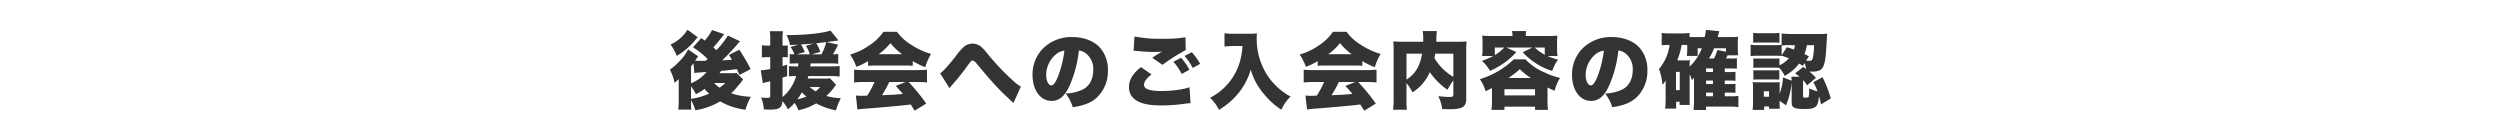 <svg xmlns="http://www.w3.org/2000/svg" width="1076" height="60" viewBox="0 0 1076 60"><g transform="translate(-62 -216)"><path d="M-221-12.6c-.72.072-1.692.108-2.808.108h-4.5c.288-.432.36-.612.648-1.008,2.34-.18,2.772-.252,6.84-.72.36.828.5,1.152,1.08,2.484l4.824-2.52a78.915,78.915,0,0,0-4.9-8.352l-4.428,2.232c.612,1.008.828,1.368,1.3,2.088-1.3.108-1.8.144-2.16.144-1.44.072-1.44.072-2.052.108,1.872-1.8,4.968-5.04,6.3-6.624.288-.36.756-.9,1.368-1.584l-5.22-2.448a36.9,36.9,0,0,1-4.968,6.3c-.5-.5-.72-.72-1.3-1.224,1.224-1.332,2.628-3.024,3.744-4.5.5-.648.5-.684.9-1.188l-5.22-1.764a21.56,21.56,0,0,1-3.132,4.536c-.756-.576-.756-.576-1.512-1.08l-3.528,3.96a38.9,38.9,0,0,1,6.3,5.04c-.18.18-.18.18-.864.792h-3.564c-.324,0-.54,0-.972-.036.18-.252.18-.252.324-.468.18-.288.18-.288.36-.54.324-.468.36-.54.612-.9l-4.32-2.988c-1.188,2.7-4.392,6.264-7.848,8.748a19.914,19.914,0,0,1,2.016,5.616,11.911,11.911,0,0,0,1.8-1.62v9.36a26.261,26.261,0,0,1-.216,3.816h5.652a33.979,33.979,0,0,1-.144-4.032,17.645,17.645,0,0,1,1.872,4.32A30.614,30.614,0,0,0-228.06-.36a30.22,30.22,0,0,0,10.908,3.6,28.4,28.4,0,0,1,2.3-5.58,29.864,29.864,0,0,1-8.46-1.512,22.166,22.166,0,0,0,2.484-2.628c1.584-1.872,1.584-1.872,1.836-2.2.5-.684.5-.684.864-1.116Zm-19.584,5.76a20.554,20.554,0,0,1,2.124,3.384,21.46,21.46,0,0,0,3.672-2.268,17.756,17.756,0,0,0,2.016,2.016,27.118,27.118,0,0,1-7.812,2.232Zm14.76-1.44a21.051,21.051,0,0,1-2.448,2.016,10.073,10.073,0,0,1-2.34-2.016Zm-14.76-7.092c.828-1.116.828-1.116,1.044-1.44l.4,4.248c.9-.144,1.008-.144,1.4-.18l3.888-.288a16.709,16.709,0,0,1-6.732,4.86Zm-1.512-15.84a16.553,16.553,0,0,1-7.308,6.372,19.479,19.479,0,0,1,2.664,4.9,31.2,31.2,0,0,0,7.344-6.048c.324-.4,1.224-1.44,1.692-1.98Zm61.308,20.88a19.764,19.764,0,0,1-3.132.144h-6.444c.108-.468.144-.612.288-1.08h9.108a35.233,35.233,0,0,1,4.356.216v-4.536a40.646,40.646,0,0,1-4.356.18h-8.28c.108-.684.108-.684.18-1.3h8.28a35.374,35.374,0,0,1,3.564.144v-4.212a12.209,12.209,0,0,1-2.3.144,32.981,32.981,0,0,0,2.232-4.14l-4.932-1.116c2.2-.288,3.888-.54,5.076-.72l-3.42-4.248c-2.556,1.044-10.8,1.944-17.568,1.944h-1.368A13.594,13.594,0,0,1-198-24.624c1.908-.072,2.268-.108,3.672-.18l-3.42,1.008a11.436,11.436,0,0,1,1.62,3.168,16.407,16.407,0,0,1-1.98-.108v4.14c1.008-.072,1.98-.108,2.988-.108h.756a11.17,11.17,0,0,1-.144,1.3h-.684a29.794,29.794,0,0,1-3.24-.144v4.428a22.671,22.671,0,0,1,3.1-.144A18.288,18.288,0,0,1-201.2-2.232v-8.352l2.016-.648-.036-4.932c-.936.288-1.224.4-1.98.612V-19.4h.756a11.968,11.968,0,0,1,1.512.072v-5.112a11.148,11.148,0,0,1-1.512.072h-.756v-2.484a24.321,24.321,0,0,1,.18-3.708h-5.652a24.033,24.033,0,0,1,.18,3.708v2.484h-1.044a14,14,0,0,1-2.556-.18v5.292a20.72,20.72,0,0,1,2.484-.144h1.116v5.112a26.364,26.364,0,0,1-4.068.54l.864,5.544c.828-.252.828-.252,3.2-.828v6.084c0,.864-.18,1.08-.936,1.08a28.769,28.769,0,0,1-2.988-.18A14.766,14.766,0,0,1-209.268,3.1c1.368.036,2.088.072,2.772.072,3.852,0,5.076-.828,5.256-3.636A15.8,15.8,0,0,1-198.9,3.06,19.341,19.341,0,0,0-196.02.288a16.959,16.959,0,0,1,1.692,3.168A26.815,26.815,0,0,0-186.7.5a28.568,28.568,0,0,0,8.5,2.988,27.229,27.229,0,0,1,2.088-5.22A26.929,26.929,0,0,1-182.34-2.7a26.489,26.489,0,0,0,2.808-2.988c.9-1.224.9-1.224,1.368-1.8Zm-12.1,6.084c.684.684.972.972,1.944,1.836A24.082,24.082,0,0,1-194.8-1.26,23.69,23.69,0,0,0-192.888-4.248Zm1.728-20.016a13.157,13.157,0,0,1,1.692,3.636h-5.508l3.348-.972a19.83,19.83,0,0,0-1.62-3.276c3.168-.18,3.276-.216,5.472-.4Zm2.556,3.636,3.636-1.044A14.2,14.2,0,0,0-186.7-25.38c2.556-.288,2.556-.288,4.32-.5a21.612,21.612,0,0,1-2.088,5.256Zm3.564,14.112a10.417,10.417,0,0,1-1.944,1.836,21.085,21.085,0,0,1-2.484-1.836Zm20.664-9.144a33.527,33.527,0,0,1,3.384-.144h12.42a31.149,31.149,0,0,1,3.42.144v-2.052a33.494,33.494,0,0,0,5.364,2.628,24.1,24.1,0,0,1,2.52-5.688,31.1,31.1,0,0,1-8.6-4,21.164,21.164,0,0,1-6.084-5.544h-5.832a21.376,21.376,0,0,1-6.048,5.832,27.435,27.435,0,0,1-8.28,3.96,23.537,23.537,0,0,1,2.7,5.292,32.734,32.734,0,0,0,5.04-2.448Zm4.536-5a25.138,25.138,0,0,0,5.076-4.788,26.6,26.6,0,0,0,5.04,4.788ZM-161.6-8.712a43.587,43.587,0,0,1-3.132,5.868c-2.124.072-2.124.072-2.52.072-.792,0-1.44-.036-2.376-.108l.684,6.012c.9-.144,1.908-.252,3.168-.36,1.512-.072,11.232-.9,13.608-1.152,1.98-.18,1.98-.18,6.156-.648.864,1.368.864,1.368,1.692,2.664l4.968-3.06a78.979,78.979,0,0,0-7.6-9.288h3.564a36.894,36.894,0,0,1,4.356.216V-14c-1.3.108-2.628.18-4.356.18H-166c-1.656,0-3.132-.072-4.392-.18V-8.5A37.557,37.557,0,0,1-166-8.712Zm13.392,0L-152.46-7.02c1.548,1.656,2.052,2.232,3.06,3.456-3.744.324-3.744.324-9,.54a45.275,45.275,0,0,0,3.132-5.688Zm18.864,2.628.648-.792c.468-.54.468-.54,1.26-1.44,1.368-1.512,3.6-4.32,5-6.228,2.448-3.348,2.484-3.384,3.06-3.384.54,0,.828.252,2.016,1.656,6.588,7.92,9.4,10.944,14.256,15.372.612.576.828.756,1.3,1.224l3.168-7.056a16.3,16.3,0,0,1-3.06-2.3,102.527,102.527,0,0,1-10.008-10.3c-2.808-3.42-2.808-3.42-3.672-4.212a5.734,5.734,0,0,0-4.032-1.692,5.893,5.893,0,0,0-4,1.62,27.086,27.086,0,0,0-3.312,3.888c-3.168,4.032-5.148,6.192-6.624,7.308Zm55.692-16.2a6.033,6.033,0,0,1,3.024,1.26,8.471,8.471,0,0,1,3.168,7.092c0,3.852-1.548,6.876-4.32,8.352a18.723,18.723,0,0,1-7.56,1.836,17.688,17.688,0,0,1,3.06,5.9c5.04-.792,7.884-1.944,10.332-4.14a15.491,15.491,0,0,0,4.788-11.628,14.314,14.314,0,0,0-3.528-10.008c-2.664-2.808-6.912-4.428-11.736-4.428A17.213,17.213,0,0,0-89.46-22.752a16,16,0,0,0-4.14,10.98c0,6.588,3.384,11.2,8.208,11.2,3.276,0,5.688-2.016,7.776-6.624A50.432,50.432,0,0,0-73.656-22.284Zm-6.228.072a46.675,46.675,0,0,1-2.7,10.98c-1.08,2.736-2.016,4-2.916,4-1.26,0-2.232-2.016-2.232-4.572a11.648,11.648,0,0,1,3.924-8.568A7.2,7.2,0,0,1-79.884-22.212Zm32.94,7.092c-3.564,2.844-5.148,5.472-5.148,8.676,0,3.024,1.62,5.22,4.824,6.516,2.2.9,5.076,1.3,9.144,1.3A68.93,68.93,0,0,0-29.16.792l1.008-.144c.54-.072.9-.108,1.116-.144.54-.036.756-.036,1.44-.072l-.432-6.912C-28.4-5.544-33.552-4.824-37.8-4.824c-5.472,0-7.812-.828-7.812-2.7,0-1.3,1.116-2.808,3.24-4.428Zm-3.168-7.056c.5.036.54.036,1.26.108a78.061,78.061,0,0,0,8.1.432A26.579,26.579,0,0,0-37.8-21.78c-.216.108-.36.216-.432.252l-.36.18c-.036.036-.288.18-.54.324l-1.188.72c-.54.36-1.008.648-1.764,1.152l4.428,3.06a79.028,79.028,0,0,1,10.008-6.372l-.144-5.508a52.5,52.5,0,0,1-10.008.648A55.079,55.079,0,0,1-49.716-28.3Zm17.136,4.752a23.175,23.175,0,0,1,3.564,5.256l3.312-1.8a23.065,23.065,0,0,0-3.564-5.148Zm4.788-2.484A24.567,24.567,0,0,1-24.66-14.76l3.2-1.764a25.308,25.308,0,0,0-3.6-5ZM-3.24-24.192a32.249,32.249,0,0,1-1.188,7.02,25.392,25.392,0,0,1-6.66,10.908,25.732,25.732,0,0,1-6.12,4.356,17.247,17.247,0,0,1,3.852,5.184A31.686,31.686,0,0,0-4.932-3.96,28.756,28.756,0,0,0,.324-14.04,27.356,27.356,0,0,0,6.156-3.348,32.27,32.27,0,0,0,13.5,3.24a17.685,17.685,0,0,1,3.96-5.688,27.765,27.765,0,0,1-9.972-9.108A29.05,29.05,0,0,1,2.88-27.324c0-.684.036-1.3.072-2.3a27.872,27.872,0,0,1-3.2.144h-6.66A25.257,25.257,0,0,1-10.98-29.7v5.724c1.584-.144,2.88-.216,4.14-.216ZM29.124-15.66a33.527,33.527,0,0,1,3.384-.144h12.42a31.149,31.149,0,0,1,3.42.144v-2.052a33.494,33.494,0,0,0,5.364,2.628,24.1,24.1,0,0,1,2.52-5.688,31.1,31.1,0,0,1-8.6-4,21.164,21.164,0,0,1-6.084-5.544H35.712a21.376,21.376,0,0,1-6.048,5.832,27.435,27.435,0,0,1-8.28,3.96,23.536,23.536,0,0,1,2.7,5.292,32.734,32.734,0,0,0,5.04-2.448Zm4.536-5a25.138,25.138,0,0,0,5.076-4.788,26.6,26.6,0,0,0,5.04,4.788ZM31.9-8.712a43.588,43.588,0,0,1-3.132,5.868c-2.124.072-2.124.072-2.52.072-.792,0-1.44-.036-2.376-.108l.684,6.012c.9-.144,1.908-.252,3.168-.36,1.512-.072,11.232-.9,13.608-1.152,1.98-.18,1.98-.18,6.156-.648.864,1.368.864,1.368,1.692,2.664L54.144.576a78.98,78.98,0,0,0-7.6-9.288h3.564a36.894,36.894,0,0,1,4.356.216V-14c-1.3.108-2.628.18-4.356.18H27.5c-1.656,0-3.132-.072-4.392-.18V-8.5A37.557,37.557,0,0,1,27.5-8.712Zm13.392,0L41.04-7.02c1.548,1.656,2.052,2.232,3.06,3.456-3.744.324-3.744.324-9,.54a45.275,45.275,0,0,0,3.132-5.688Zm42.228,5.4c0,.9-.252,1.044-1.872,1.044-.936,0-2.7-.144-4.608-.324a16.068,16.068,0,0,1,1.656,5.544c2.088.036,2.088.036,2.916.036a17.545,17.545,0,0,0,4.86-.432c1.764-.5,2.592-1.764,2.592-3.96V-22.392a26.925,26.925,0,0,1,.18-3.78c-1.26.108-2.16.144-4.608.144h-8.46c.036-.72.036-.864.036-1.26a24.99,24.99,0,0,1,.216-3.348H74.34a19.949,19.949,0,0,1,.216,3.42v1.188H66.42c-2.268,0-3.276-.036-4.752-.144a33.938,33.938,0,0,1,.144,3.708V-1.512A36.017,36.017,0,0,1,61.56,3.24h5.976a33.58,33.58,0,0,1-.18-4.572V-8.208a18.387,18.387,0,0,1,2.592,3.96A19.4,19.4,0,0,0,77.4-12.96a29.285,29.285,0,0,0,7.6,7.6,29.953,29.953,0,0,1,2.52-4.068Zm0-17.6v10.008a22.755,22.755,0,0,1-8.136-8.1,16.814,16.814,0,0,0,.288-1.908Zm-20.16,0h6.7c-.936,5.472-2.808,8.568-6.7,11.2Zm36.9-7.6c-1.62,0-2.808-.036-4.32-.144a26.392,26.392,0,0,1,.144,2.844v2.988a18.651,18.651,0,0,1-.18,2.916h4.788a31.462,31.462,0,0,1-4.86,2.088,18.072,18.072,0,0,1,3.456,4.32,32.943,32.943,0,0,0,5.724-3.168,26.523,26.523,0,0,0,5.58-4.932l-4.212-1.944h11.2l-4.212,2.016a29.139,29.139,0,0,0,5.76,4.824,28.915,28.915,0,0,0,6.912,3.24,20.667,20.667,0,0,1,2.52-4.86,29.745,29.745,0,0,1-4.572-1.584h4.356a19.338,19.338,0,0,1-.18-2.88v-3.024a25.08,25.08,0,0,1,.144-2.844c-1.512.108-2.772.144-4.32.144h-9.288a11.531,11.531,0,0,1,.144-2.124h-6.048a13.7,13.7,0,0,1,.18,2.124Zm5.184,4.968a16.953,16.953,0,0,1-4.068,3.24v-3.24Zm17.424,3.1a22.418,22.418,0,0,1-4.356-3.1h4.356ZM104.148-.684a30,30,0,0,1-.216,3.96h5.58V1.908h13.176V3.276h5.58a28.667,28.667,0,0,1-.216-3.924V-6.336c1.188.612,1.728.828,3.06,1.4a18.9,18.9,0,0,1,2.34-5.544,30.791,30.791,0,0,1-6.984-2.484,23.562,23.562,0,0,1-7.92-5.508h-5A36.021,36.021,0,0,1,98.928-9.936a16.7,16.7,0,0,1,2.448,5.184c1.152-.54,1.476-.684,2.772-1.368Zm7.164-9.756a44.727,44.727,0,0,0,4.824-3.78,30.542,30.542,0,0,0,4.716,3.78Zm-1.8,4.824h13.176v2.664H109.512Zm49.032-16.668a6.033,6.033,0,0,1,3.024,1.26,8.471,8.471,0,0,1,3.168,7.092c0,3.852-1.548,6.876-4.32,8.352a18.723,18.723,0,0,1-7.56,1.836,17.688,17.688,0,0,1,3.06,5.9c5.04-.792,7.884-1.944,10.332-4.14a15.491,15.491,0,0,0,4.788-11.628,14.314,14.314,0,0,0-3.528-10.008c-2.664-2.808-6.912-4.428-11.736-4.428a17.213,17.213,0,0,0-13.032,5.292,16,16,0,0,0-4.14,10.98c0,6.588,3.384,11.2,8.208,11.2,3.276,0,5.688-2.016,7.776-6.624A50.432,50.432,0,0,0,158.544-22.284Zm-6.228.072a46.675,46.675,0,0,1-2.7,10.98c-1.08,2.736-2.016,4-2.916,4-1.26,0-2.232-2.016-2.232-4.572a11.648,11.648,0,0,1,3.924-8.568A7.2,7.2,0,0,1,152.316-22.212ZM210.1-20.2a17.774,17.774,0,0,1-.144-2.7v-2.412a18.34,18.34,0,0,1,.144-2.88,18.845,18.845,0,0,1-2.772.144h-6.048c.4-1.4.612-2.232.684-2.52l-5.724-.576a21.571,21.571,0,0,1-.54,3.1H189.18v-1.764a30.74,30.74,0,0,1-3.852.18h-4.392a28.615,28.615,0,0,1-3.744-.18v5.292a26.054,26.054,0,0,1,3.06-.144h.36a20.439,20.439,0,0,1-4.572,10.368,25.184,25.184,0,0,1,1.476,6.8c.072-.072.108-.144.18-.216l.288-.324a5.008,5.008,0,0,0,.648-.936,4.408,4.408,0,0,1,.288-.432c-.036.576-.036,1.008-.036,1.62v6.588a34.4,34.4,0,0,1-.216,3.924h4.752V-.216H184.9V1.152h4.392a19.187,19.187,0,0,1-.072-2.556v-10.62a12.743,12.743,0,0,1,.936,2.52,6.99,6.99,0,0,0,.936-1.116V-.936a27.716,27.716,0,0,1-.216,4.284h5.4V1.872H206.64a28.718,28.718,0,0,1,3.564.216V-2.7a24.887,24.887,0,0,1-3.348.144h-2.52V-4.14h1.908a25.938,25.938,0,0,1,2.7.108V-7.92a22.7,22.7,0,0,1-2.736.108h-1.872V-9.324h1.908a25,25,0,0,1,2.7.108V-13.1a21.88,21.88,0,0,1-2.736.108h-1.872v-1.548h2.628c1.008,0,1.836.036,2.592.108v-4.5a17.383,17.383,0,0,1-2.7.108h-1.98c.18-.36.36-.72.648-1.368Zm-5.256-1.548-3.708-.72a17.38,17.38,0,0,1-1.44,3.636h-2.16a26.324,26.324,0,0,0,2.2-4.392h5.112Zm-10.4-1.476a15.661,15.661,0,0,1-1.548,3.276,19.5,19.5,0,0,1-3.672,4.572V-15.7c0-.936,0-1.656.072-2.412a17.264,17.264,0,0,1-2.124.108h-3.276a36.016,36.016,0,0,0,1.908-6.66h1.728a4.134,4.134,0,0,1,.648.036v2.232c0,.756-.072,1.692-.144,2.484h4.644V-23.22ZM196.308-13v-1.548h2.952V-13Zm0,3.672h2.952v1.512h-2.952Zm0,5.184h2.952v1.584h-2.952Zm-12.96-8.928h1.62V-5.22h-1.62Zm44.532-5.8a13.194,13.194,0,0,1-2.016.072h-7.092a17.311,17.311,0,0,1-2.124-.072V-14.8c.468-.036,1.152-.072,2.124-.072h7.092a14.793,14.793,0,0,1,1.908.072,12.156,12.156,0,0,1,2.34,3.456,18.448,18.448,0,0,0,6.228-5.292c.612.36.864.5,1.584.972l.792-1.188a15.644,15.644,0,0,1,.648,2.556c-.432-.288-.828-.612-1.224-.9l-3.528,2.772a16.032,16.032,0,0,1,1.908,1.44h-3.528c.072.72.108,1.116.144,1.728l-3.744-1.44a22.248,22.248,0,0,1-1.44,6.984V-6.3a17.168,17.168,0,0,1,.072-2.376,15.053,15.053,0,0,1-2.232.108H219.06a26.914,26.914,0,0,1-2.7-.108,23.685,23.685,0,0,1,.144,2.664V-.18a32.351,32.351,0,0,1-.18,3.492h4.968V1.836h2.088v.972h4.68A18.7,18.7,0,0,1,227.952.18V-.612l2.772,1.944a35.181,35.181,0,0,0,2.412-9.792V-.216c0,1.476.252,2.124,1.008,2.52.828.432,2.052.612,4.5.612,4.9,0,5.832-.828,6.264-5.544.36,1.224.5,1.836.864,3.564l4.176-2.556a48.128,48.128,0,0,0-3.528-9.144l-4,2.16A19.5,19.5,0,0,1,244.26-4.68a28.289,28.289,0,0,1-3.6-1.26v.72a13.744,13.744,0,0,1-.18,2.808c-.144.36-.432.432-1.512.432-.756,0-.936-.144-.936-.72V-9.5a12.235,12.235,0,0,1,1.728,2.232l3.816-3.24a24.717,24.717,0,0,0-2.844-2.7c.9.036.936.036,1.152.036,3.2,0,4.428-.756,5.184-3.1.612-2.016.756-3.492,1.116-9.5.18-3.2.18-3.2.252-3.744a28.257,28.257,0,0,1-3.456.144H233.028a38.738,38.738,0,0,1-4.212-.216v4.9a26.443,26.443,0,0,1-2.916.108h-7.524a15.576,15.576,0,0,1-2.916-.18v4.9a23.176,23.176,0,0,1,2.916-.144h7.6a19.816,19.816,0,0,1,2.844.108v-.144a28.644,28.644,0,0,1,3.1,1.188,13.144,13.144,0,0,1-4.032,2.952Zm.936-1.332v-4.212a37.943,37.943,0,0,1,4.1-.144h1.656a9.492,9.492,0,0,1-.468,1.872c-1.152-.4-1.548-.54-3.024-1.008Zm13.968-4.356a30,30,0,0,1-.54,5.436c-.288,1.044-.612,1.3-1.584,1.3a12.941,12.941,0,0,1-1.3-.072l1.188-1.872c-.9-.468-1.332-.684-1.908-.972a16.386,16.386,0,0,0,1.044-3.816ZM221.148-4.716h2.232v2.34h-2.232ZM216.576-25.6c1.116-.072,1.728-.108,3.2-.108h4.9c1.44,0,2.2.036,3.2.108v-4.248a25.205,25.205,0,0,1-3.2.144h-4.9a25.2,25.2,0,0,1-3.2-.144Zm.072,15.876c.684-.036,1.116-.072,2.052-.072h6.984c1.008,0,1.656.036,2.124.072v-4.068c-.468.036-.9.072-2.052.072h-6.984a17.312,17.312,0,0,1-2.124-.072Z" transform="translate(600 260)" fill="#333"/><rect width="1076" height="60" transform="translate(62 216)" fill="none"/></g></svg>